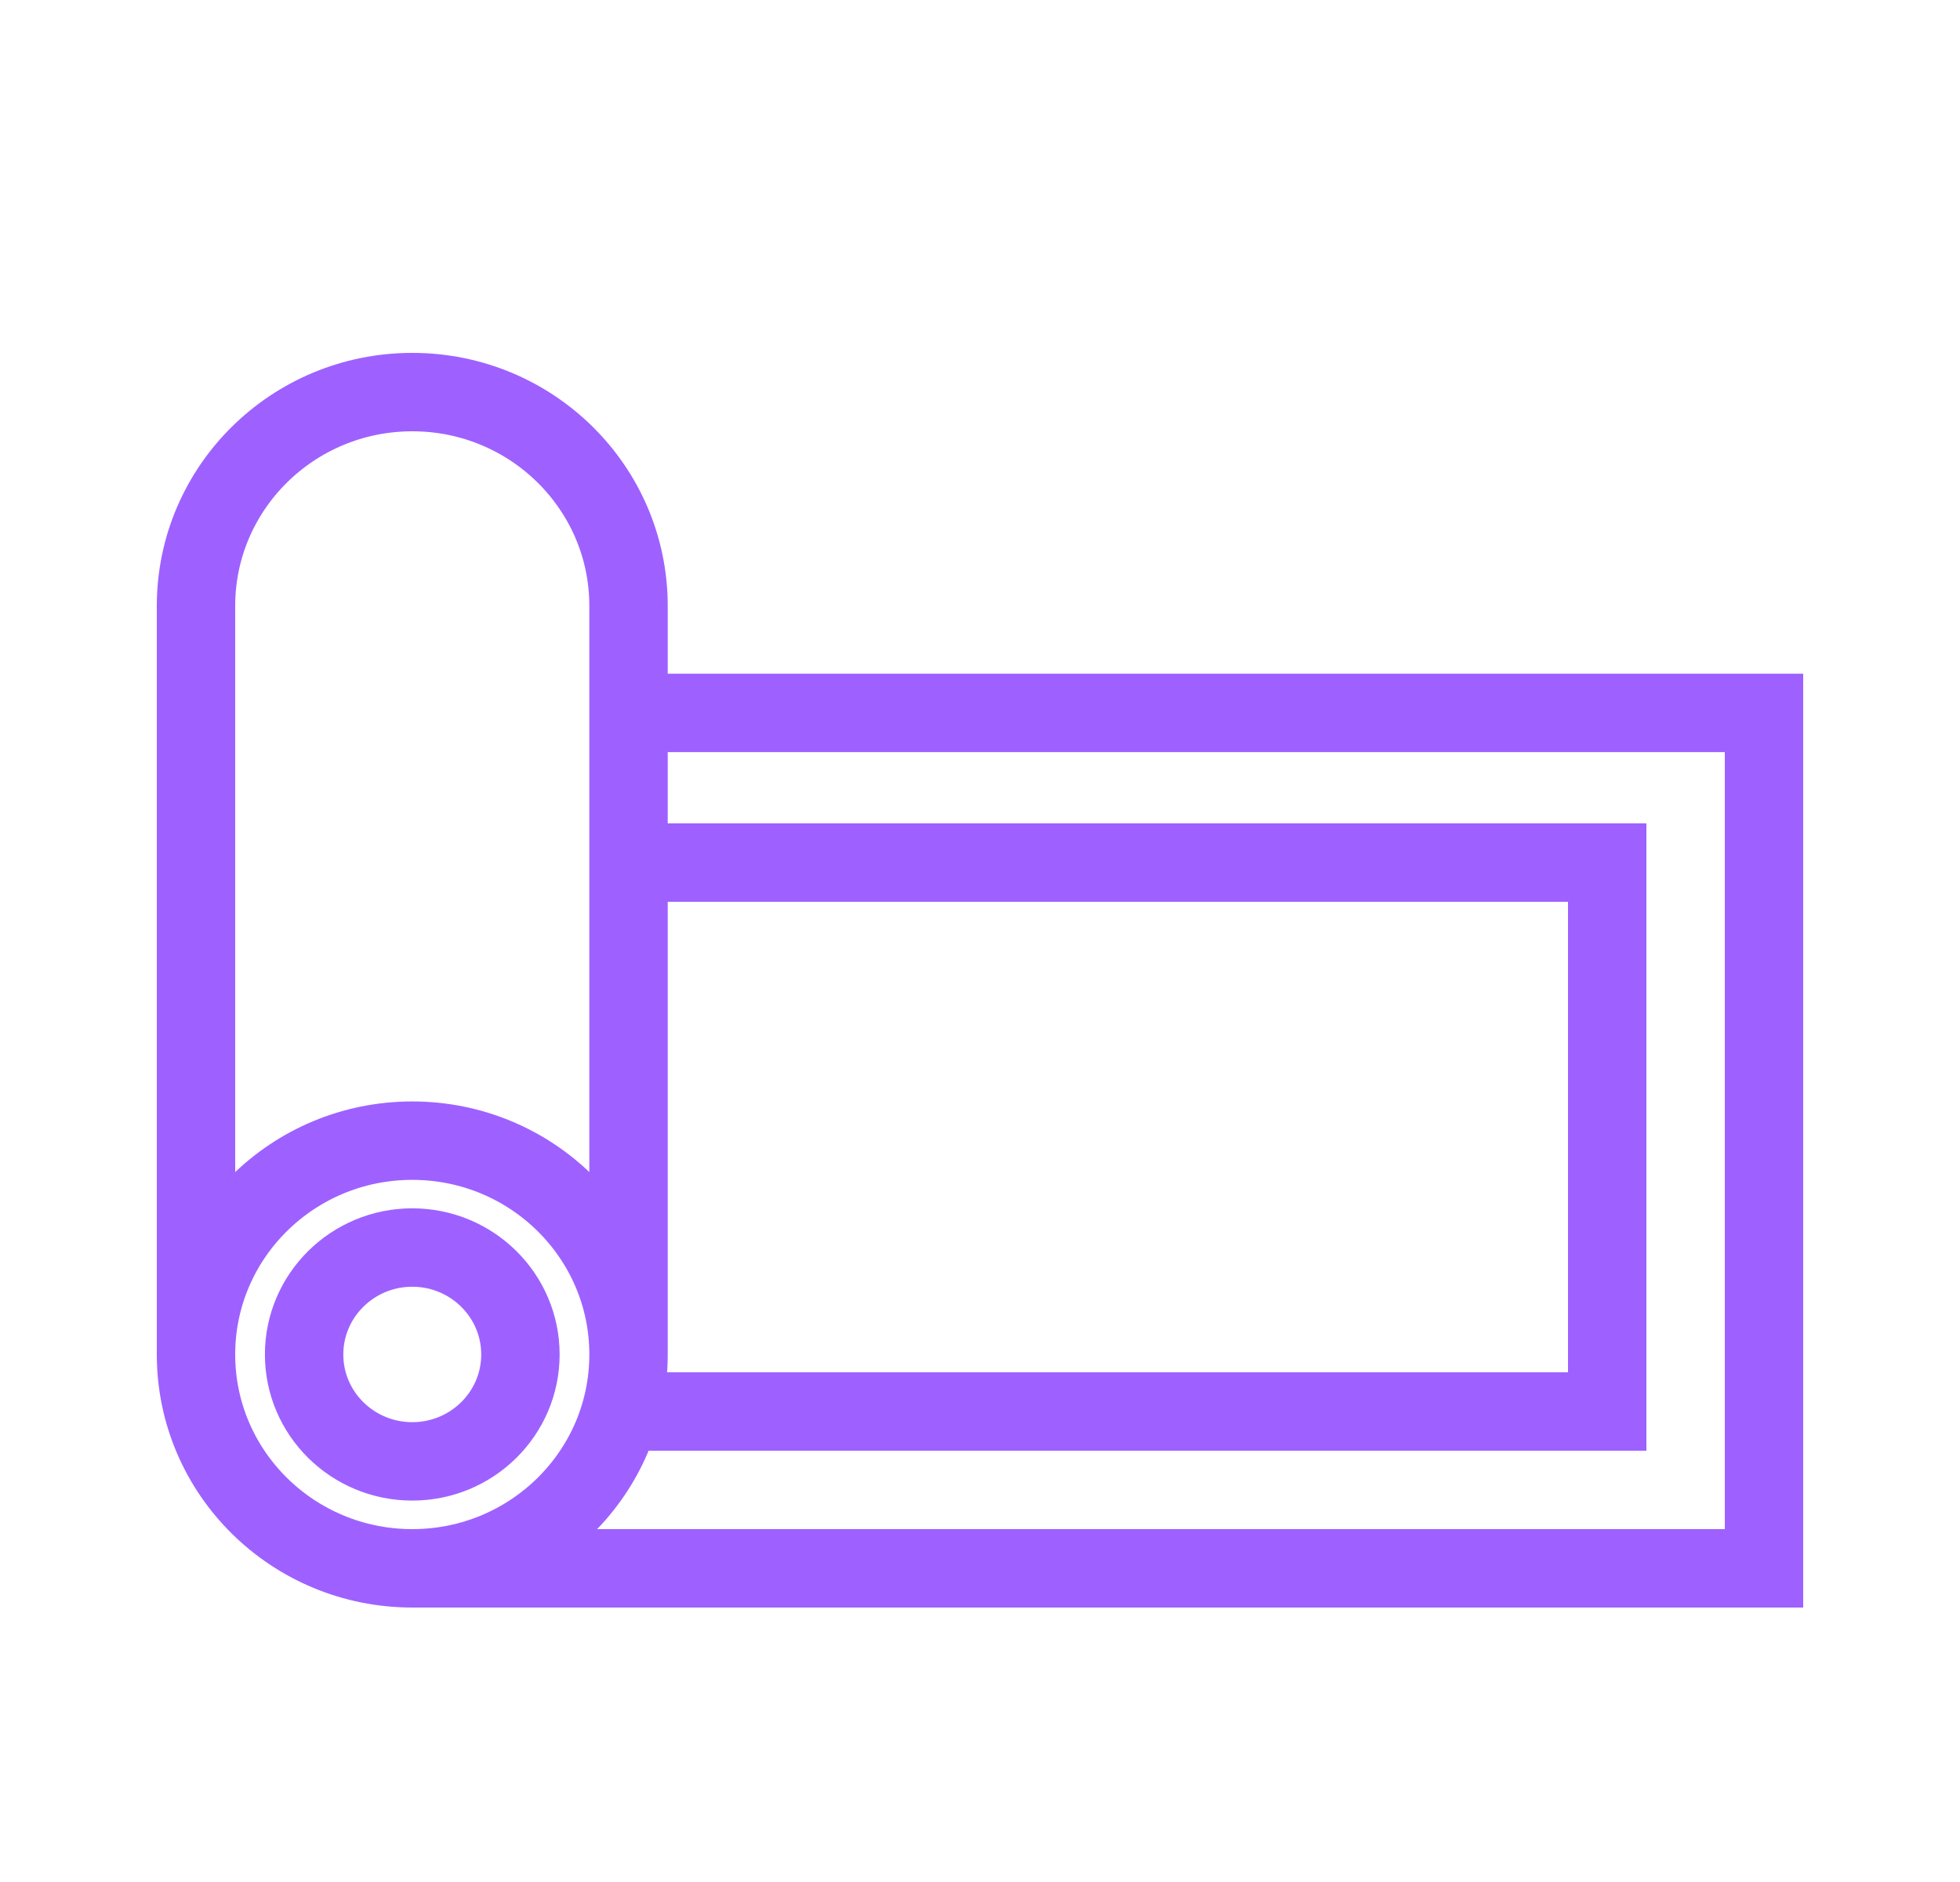 <svg width="25" height="24" viewBox="0 0 25 24" fill="none" xmlns="http://www.w3.org/2000/svg">
<g id="Services icons">
<path id="Vector" d="M8.017 9.091H22.5V20H5.259M5.259 20C6.782 20 8.017 18.779 8.017 17.273M5.259 20C3.735 20 2.5 18.779 2.5 17.273M8.017 11H20.5V18H7.918M8.017 17.273C8.017 15.767 6.782 14.546 5.259 14.546C3.735 14.546 2.5 15.767 2.5 17.273M8.017 17.273V7.727C8.017 6.221 6.782 5 5.259 5C3.735 5 2.5 6.221 2.5 7.727V17.273M6.638 17.273C6.638 18.026 6.02 18.636 5.259 18.636C4.497 18.636 3.879 18.026 3.879 17.273C3.879 16.52 4.497 15.909 5.259 15.909C6.02 15.909 6.638 16.52 6.638 17.273Z" stroke="#9E61FF"/>
</g>
</svg>
